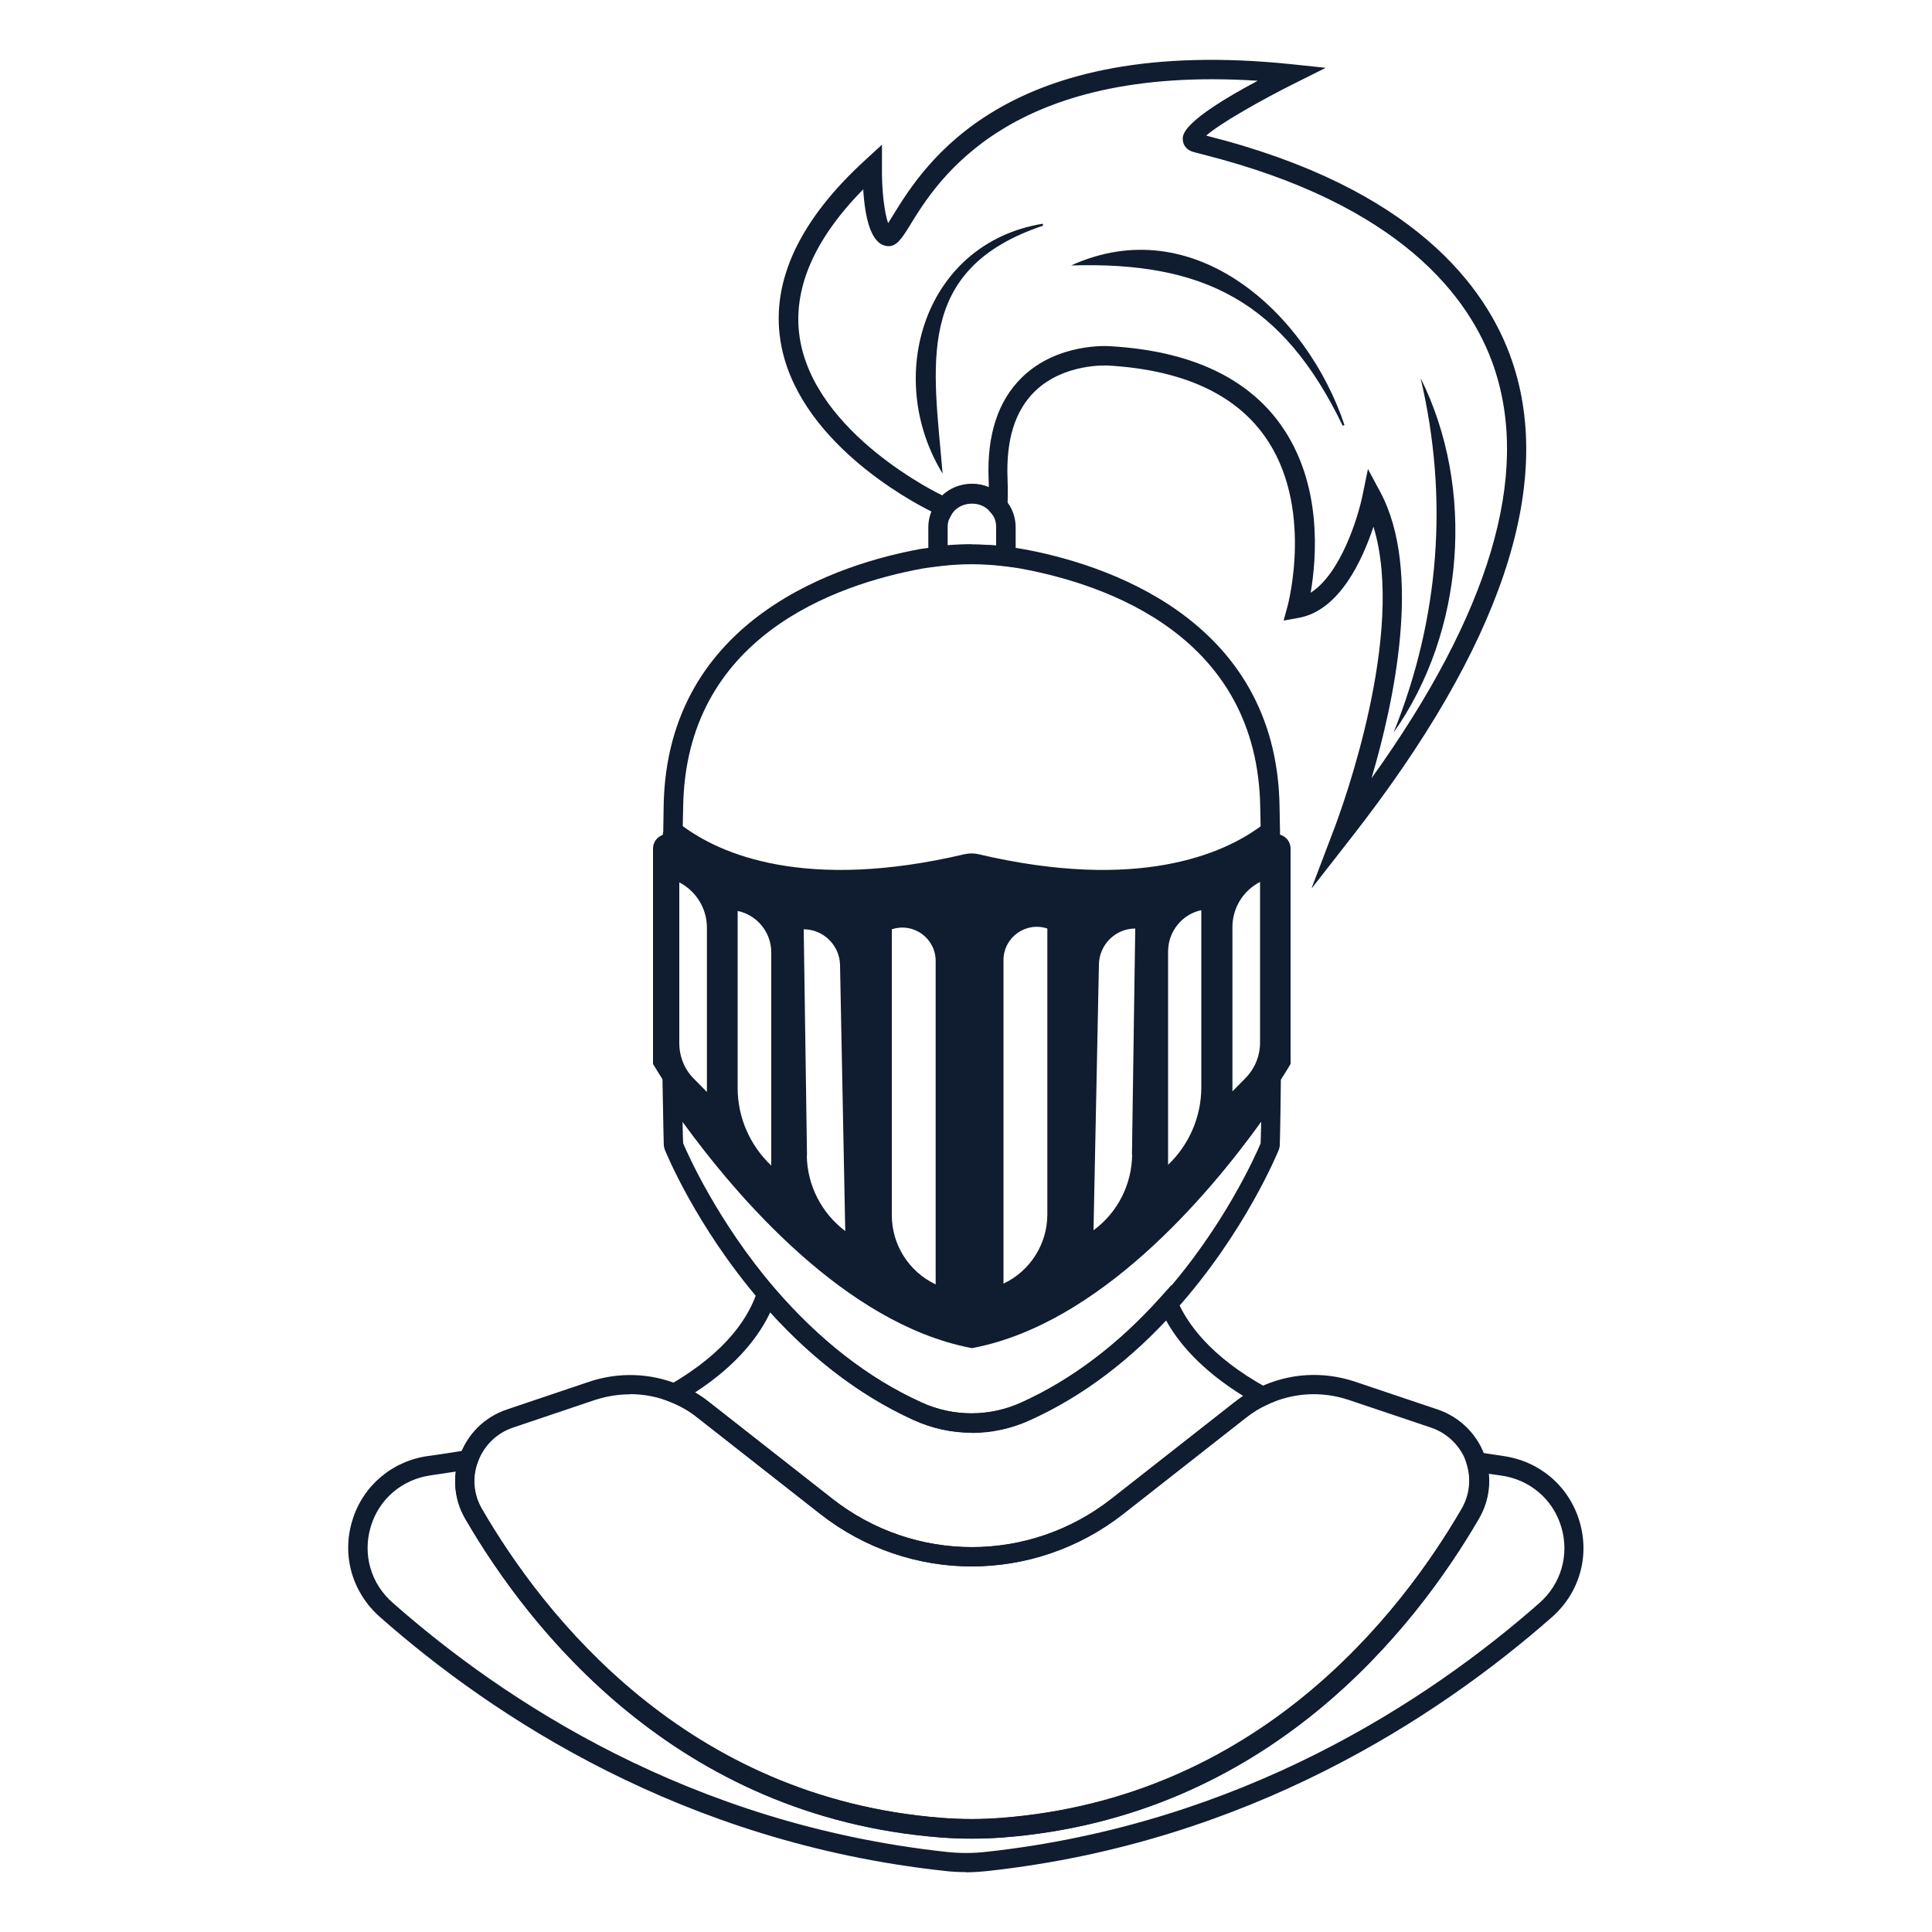 <svg xmlns="http://www.w3.org/2000/svg" viewBox="0 0 100 100" x="0px" y="0px" aria-hidden="true" width="100px" height="100px" style="fill:url(#CerosGradient_id3fe5ed27e);"><defs><linearGradient class="cerosgradient" data-cerosgradient="true" id="CerosGradient_id3fe5ed27e" gradientUnits="userSpaceOnUse" x1="50%" y1="100%" x2="50%" y2="0%"><stop offset="0%" stop-color="#101C2F"/><stop offset="100%" stop-color="#101C2F"/></linearGradient><linearGradient/></defs><g><g><path d="m65.77,43.25c-.05.01-.1.04-.15.07-1.94,1.46-6.47,3.61-15.07,1.58-.16-.03-.32-.03-.48,0-8.6,2.03-13.13-.11-15.07-1.58-.04-.03-.09-.06-.15-.07-.47-.23-1.05.11-1.05.68v11.14s.36.61,1,1.57h0c2.32,3.46,8.38,11.46,15.5,12.85,7.12-1.39,13.18-9.39,15.49-12.84.66-.97,1.01-1.58,1.01-1.58v-11.14c0-.56-.57-.91-1.05-.68Zm-29.18,13.27l-.66-.67c-.5-.49-.77-1.16-.77-1.86v-8.32c.88.46,1.43,1.36,1.43,2.35v8.5Zm3.33,3.81c-1.11-1.05-1.74-2.5-1.74-4.02v-9.16c1.01.21,1.74,1.11,1.74,2.14v11.04Zm1.85-.52l-.17-11.71c1.02,0,1.86.83,1.88,1.85l.27,13.77c-1.23-.93-1.97-2.37-1.99-3.91Zm6.66,6.67c-1.39-.66-2.27-2.05-2.27-3.58v-14.8c1.12-.37,2.27.46,2.27,1.64v16.74Zm5.78-3.62c0,1.53-.89,2.93-2.27,3.58v-16.74c0-1.18,1.15-2.01,2.27-1.64v14.8Zm4.39-3.09c-.02,1.54-.75,2.99-2,3.91l.28-13.77c.02-1.02.86-1.85,1.88-1.85l-.17,11.71Zm3.58-3.5c0,1.53-.63,2.98-1.72,4.02v-11.04c0-1.03.72-1.93,1.72-2.14v9.16Zm3.04-2.31c0,.7-.28,1.37-.77,1.86l-.66.67v-8.5c0-.99.55-1.89,1.43-2.34v8.31Z" style="fill:url(#CerosGradient_id3fe5ed27e);"/><path d="m50.3,74.16c-1.03,0-2.06-.22-3.02-.66-2.88-1.31-5.56-3.39-7.96-6.19-3.31-3.87-4.86-7.67-4.92-7.83l-.04-.17s-.03-.88-.06-2.86l-.03-1.69.94,1.4c2.24,3.33,8.18,11.2,15.09,12.61,6.93-1.42,12.85-9.28,15.08-12.61l.93-1.39-.02,1.68c-.02,1.98-.05,2.87-.05,2.87l-.04.17c-.07.17-1.76,4.31-5.35,8.32-2.27,2.55-4.81,4.47-7.54,5.7-.96.44-1.99.66-3.02.66Zm-14.94-14.98c.24.56,1.78,4.04,4.72,7.48,2.31,2.69,4.87,4.68,7.62,5.93,1.65.76,3.55.76,5.21,0,2.6-1.18,5.02-3.02,7.21-5.46,3.21-3.58,4.88-7.36,5.13-7.95,0-.16.02-.52.03-1.12-2.79,3.88-8.37,10.43-14.87,11.7l-.1.02-.1-.02c-6.48-1.27-12.07-7.82-14.88-11.69.01.59.02.96.03,1.11Z" style="fill:url(#CerosGradient_id3fe5ed27e);"/><path d="m43.52,46.02c-4.63,0-7.41-1.43-8.84-2.51l-.41-.08.06-.4.02-1.27c.14-9.88,9.33-12.62,13.27-13.34.29-.04.58-.09.86-.12,1.2-.15,2.42-.15,3.63,0,.27.03.56.07.84.12,3.96.72,13.14,3.46,13.28,13.35l.03,1.68-.37.08c-2.02,1.51-6.7,3.73-15.48,1.66-.08-.02-.18-.01-.27,0-2.54.6-4.75.84-6.64.84Zm-8.18-3.26c1.9,1.41,6.29,3.41,14.6,1.45.24-.05.47-.05.69,0,8.33,1.96,12.72-.04,14.62-1.44l-.02-.97c-.13-8.82-7.85-11.54-12.45-12.38-.25-.04-.53-.08-.79-.11-1.13-.14-2.27-.14-3.39,0-.27.03-.55.07-.81.11-4.58.83-12.31,3.56-12.43,12.37l-.02.97Z" style="fill:url(#CerosGradient_id3fe5ed27e);"/><path d="m50.3,81.08c-2.77,0-5.54-.91-7.85-2.72l-6.36-4.99c-.42-.34-.87-.59-1.36-.79l-.97-.38.9-.52c3.03-1.74,4.14-3.6,4.54-4.86l.27-.85.58.68c2.31,2.69,4.87,4.69,7.62,5.93,1.65.76,3.55.76,5.21,0,2.6-1.18,5.03-3.02,7.21-5.46l.53-.59.3.74c.49,1.18,1.69,2.93,4.65,4.56l.86.48-.9.41c-.37.17-.72.39-1.05.65l-6.36,4.99c-2.31,1.81-5.08,2.72-7.85,2.72Zm-14.33-9.01c.26.15.51.32.75.52l6.35,4.98c4.26,3.34,10.2,3.34,14.46,0l6.36-4.99c.15-.12.3-.22.45-.33-2.19-1.36-3.37-2.78-3.99-3.92-2.14,2.28-4.51,4.01-7.03,5.16-1.92.88-4.12.88-6.04,0-2.66-1.21-5.15-3.08-7.41-5.57-.57,1.21-1.69,2.72-3.89,4.15Z" style="fill:url(#CerosGradient_id3fe5ed27e);"/><path d="m50,96.9c-.39,0-.78-.02-1.17-.07-13.46-1.47-23.29-7.95-29.16-13.13-1.43-1.26-1.99-3.17-1.44-4.98.54-1.81,2.06-3.1,3.94-3.36.69-.09,1.35-.2,1.98-.3l.84-.14-.29.8c-.28.77-.19,1.64.22,2.36,3.21,5.54,10.59,14.99,23.83,16.01,1.02.08,2.05.08,3.07,0,13.25-1.02,20.62-10.47,23.84-16.01.4-.7.49-1.51.26-2.28l-.24-.78.8.14c.42.07.87.13,1.31.2,1.89.26,3.41,1.55,3.96,3.37.55,1.82,0,3.73-1.44,4.99h0c-5.89,5.17-15.73,11.65-29.16,13.12-.39.04-.77.07-1.16.07Zm-26.42-20.73c-.41.06-.84.13-1.27.19-1.49.21-2.69,1.22-3.12,2.66-.43,1.44,0,2.95,1.15,3.95,5.76,5.08,15.4,11.44,28.61,12.88.7.08,1.41.08,2.11,0,13.17-1.44,22.83-7.79,28.61-12.87,1.14-1,1.57-2.51,1.14-3.95-.43-1.44-1.64-2.46-3.14-2.66-.21-.03-.42-.06-.63-.09.08.8-.09,1.6-.5,2.32-3.32,5.71-10.92,15.45-24.63,16.51-1.07.08-2.15.08-3.22,0-13.69-1.06-21.3-10.79-24.61-16.5-.43-.74-.6-1.59-.49-2.42Z" style="fill:url(#CerosGradient_id3fe5ed27e);"/></g><g><path d="m52.56,29.36l-.56-.07c-1.12-.14-2.26-.14-3.39,0l-.56.07v-2.07c0-.4.11-.79.32-1.12.36-.69,1.11-1.13,1.94-1.13.67,0,1.3.3,1.73.82l.11.15c.27.36.42.81.42,1.29v2.07Zm-2.26-1.18c.42,0,.84.02,1.26.05v-.95c0-.3-.1-.57-.29-.77l-.13-.16c-.55-.52-1.56-.36-1.91.3-.13.21-.18.4-.18.62v.95c.42-.04.84-.05,1.26-.05Z" style="fill:url(#CerosGradient_id3fe5ed27e);"/><path d="m67.9,45.94l1.17-3.08c.41-1.09,3.71-10.09,2.02-15.6-.56,1.7-1.75,4.34-3.87,4.72l-.78.14.21-.77c.01-.05,1.39-5.19-1.21-8.8-1.57-2.19-4.29-3.41-8.08-3.63-.03,0-2.27-.14-3.79,1.33-1.03,1-1.5,2.51-1.42,4.51.02.6.02,1.08-.01,1.46l-.1,1.24-.79-.97c-.52-.64-1.65-.53-2.02.18l-.37.7-.47-.63c-.08-.11-.14-.2-.19-.27-1.02-.5-7.02-3.69-7.81-8.87-.47-3.08,1.01-6.23,4.41-9.33l.85-.78v1.15c-.02,1.18.13,2.4.32,2.91.08-.12.17-.28.26-.42,1.58-2.56,5.76-9.37,20.68-7.8l1.71.18-1.54.77c-1.85.92-3.93,2.11-4.65,2.74.03,0,.05.01.08.02,10.65,2.69,14.44,7.81,15.75,11.63,2.22,6.48-.58,14.79-8.32,24.69l-2.03,2.6Zm2.89-21.69l.66,1.23c2.17,4.07.7,10.88-.46,14.8,6.12-8.53,8.25-15.69,6.33-21.3-1.23-3.58-4.83-8.4-15.04-10.98-.3-.08-.51-.13-.59-.16-.29-.11-.46-.34-.47-.62-.01-.25-.04-.95,3.88-3.04-12.88-.83-16.58,5.16-18,7.48-.44.72-.71,1.11-1.15,1.08-.87-.06-1.18-1.46-1.27-2.94-2.56,2.6-3.66,5.18-3.29,7.66.76,5.02,7.31,8.15,7.38,8.18h.02c.61-.57,1.6-.75,2.39-.42,0-.13,0-.27-.01-.42-.09-2.3.49-4.07,1.74-5.28,1.84-1.78,4.43-1.61,4.54-1.6,4.1.23,7.08,1.6,8.83,4.05,2.2,3.07,1.86,6.95,1.56,8.71,1.55-.99,2.45-3.88,2.69-5.07l.28-1.36Z" style="fill:url(#CerosGradient_id3fe5ed27e);"/><path d="m48.8,24.53c-3.07-4.99-.98-11.94,5.17-12.95,0,0,.02.1.02.1-6.74,2.26-5.66,7.27-5.2,12.85h0Z" style="fill:url(#CerosGradient_id3fe5ed27e);"/><path d="m55.44,13.74c6.36-2.89,12.2,2.44,14.15,8.26,0,0-.09.04-.09.04-3.1-6.42-7.19-8.51-14.06-8.3h0Z" style="fill:url(#CerosGradient_id3fe5ed27e);"/><path d="m73.53,19.57c2.84,5.7,2.28,13.14-1.4,18.35,2.38-5.91,2.86-12.14,1.4-18.35h0Z" style="fill:url(#CerosGradient_id3fe5ed27e);"/></g></g><path d="m50.3,95.16c-.54,0-1.08-.02-1.61-.06-13.69-1.06-21.3-10.79-24.61-16.5-.57-.98-.67-2.15-.3-3.2.4-1.17,1.3-2.06,2.47-2.45l4.24-1.43c1.52-.51,3.17-.46,4.64.15.58.23,1.11.53,1.61.93l6.35,4.98c4.26,3.34,10.2,3.34,14.46,0l6.36-4.99c.39-.31.81-.57,1.25-.77,1.55-.75,3.33-.86,4.99-.3l4.25,1.43c1.2.4,2.14,1.36,2.51,2.57.32,1.04.19,2.13-.35,3.07h0c-3.32,5.71-10.92,15.45-24.63,16.51-.53.04-1.07.06-1.61.06Zm-17.69-22.99c-.61,0-1.22.1-1.81.29l-4.24,1.43c-.87.29-1.54.96-1.84,1.83-.28.78-.2,1.64.22,2.37,3.21,5.54,10.59,14.99,23.83,16.01,1.02.08,2.05.08,3.07,0,13.25-1.02,20.62-10.47,23.84-16.01.4-.7.49-1.51.26-2.28-.28-.9-.98-1.62-1.88-1.92l-4.25-1.43c-1.41-.47-2.92-.38-4.24.26-.38.17-.73.39-1.06.65l-6.36,4.99c-4.62,3.62-11.07,3.62-15.69,0l-6.36-4.99c-.42-.34-.87-.59-1.36-.79-.68-.28-1.41-.42-2.14-.42Z" style="fill:url(#CerosGradient_id3fe5ed27e);"/></svg>